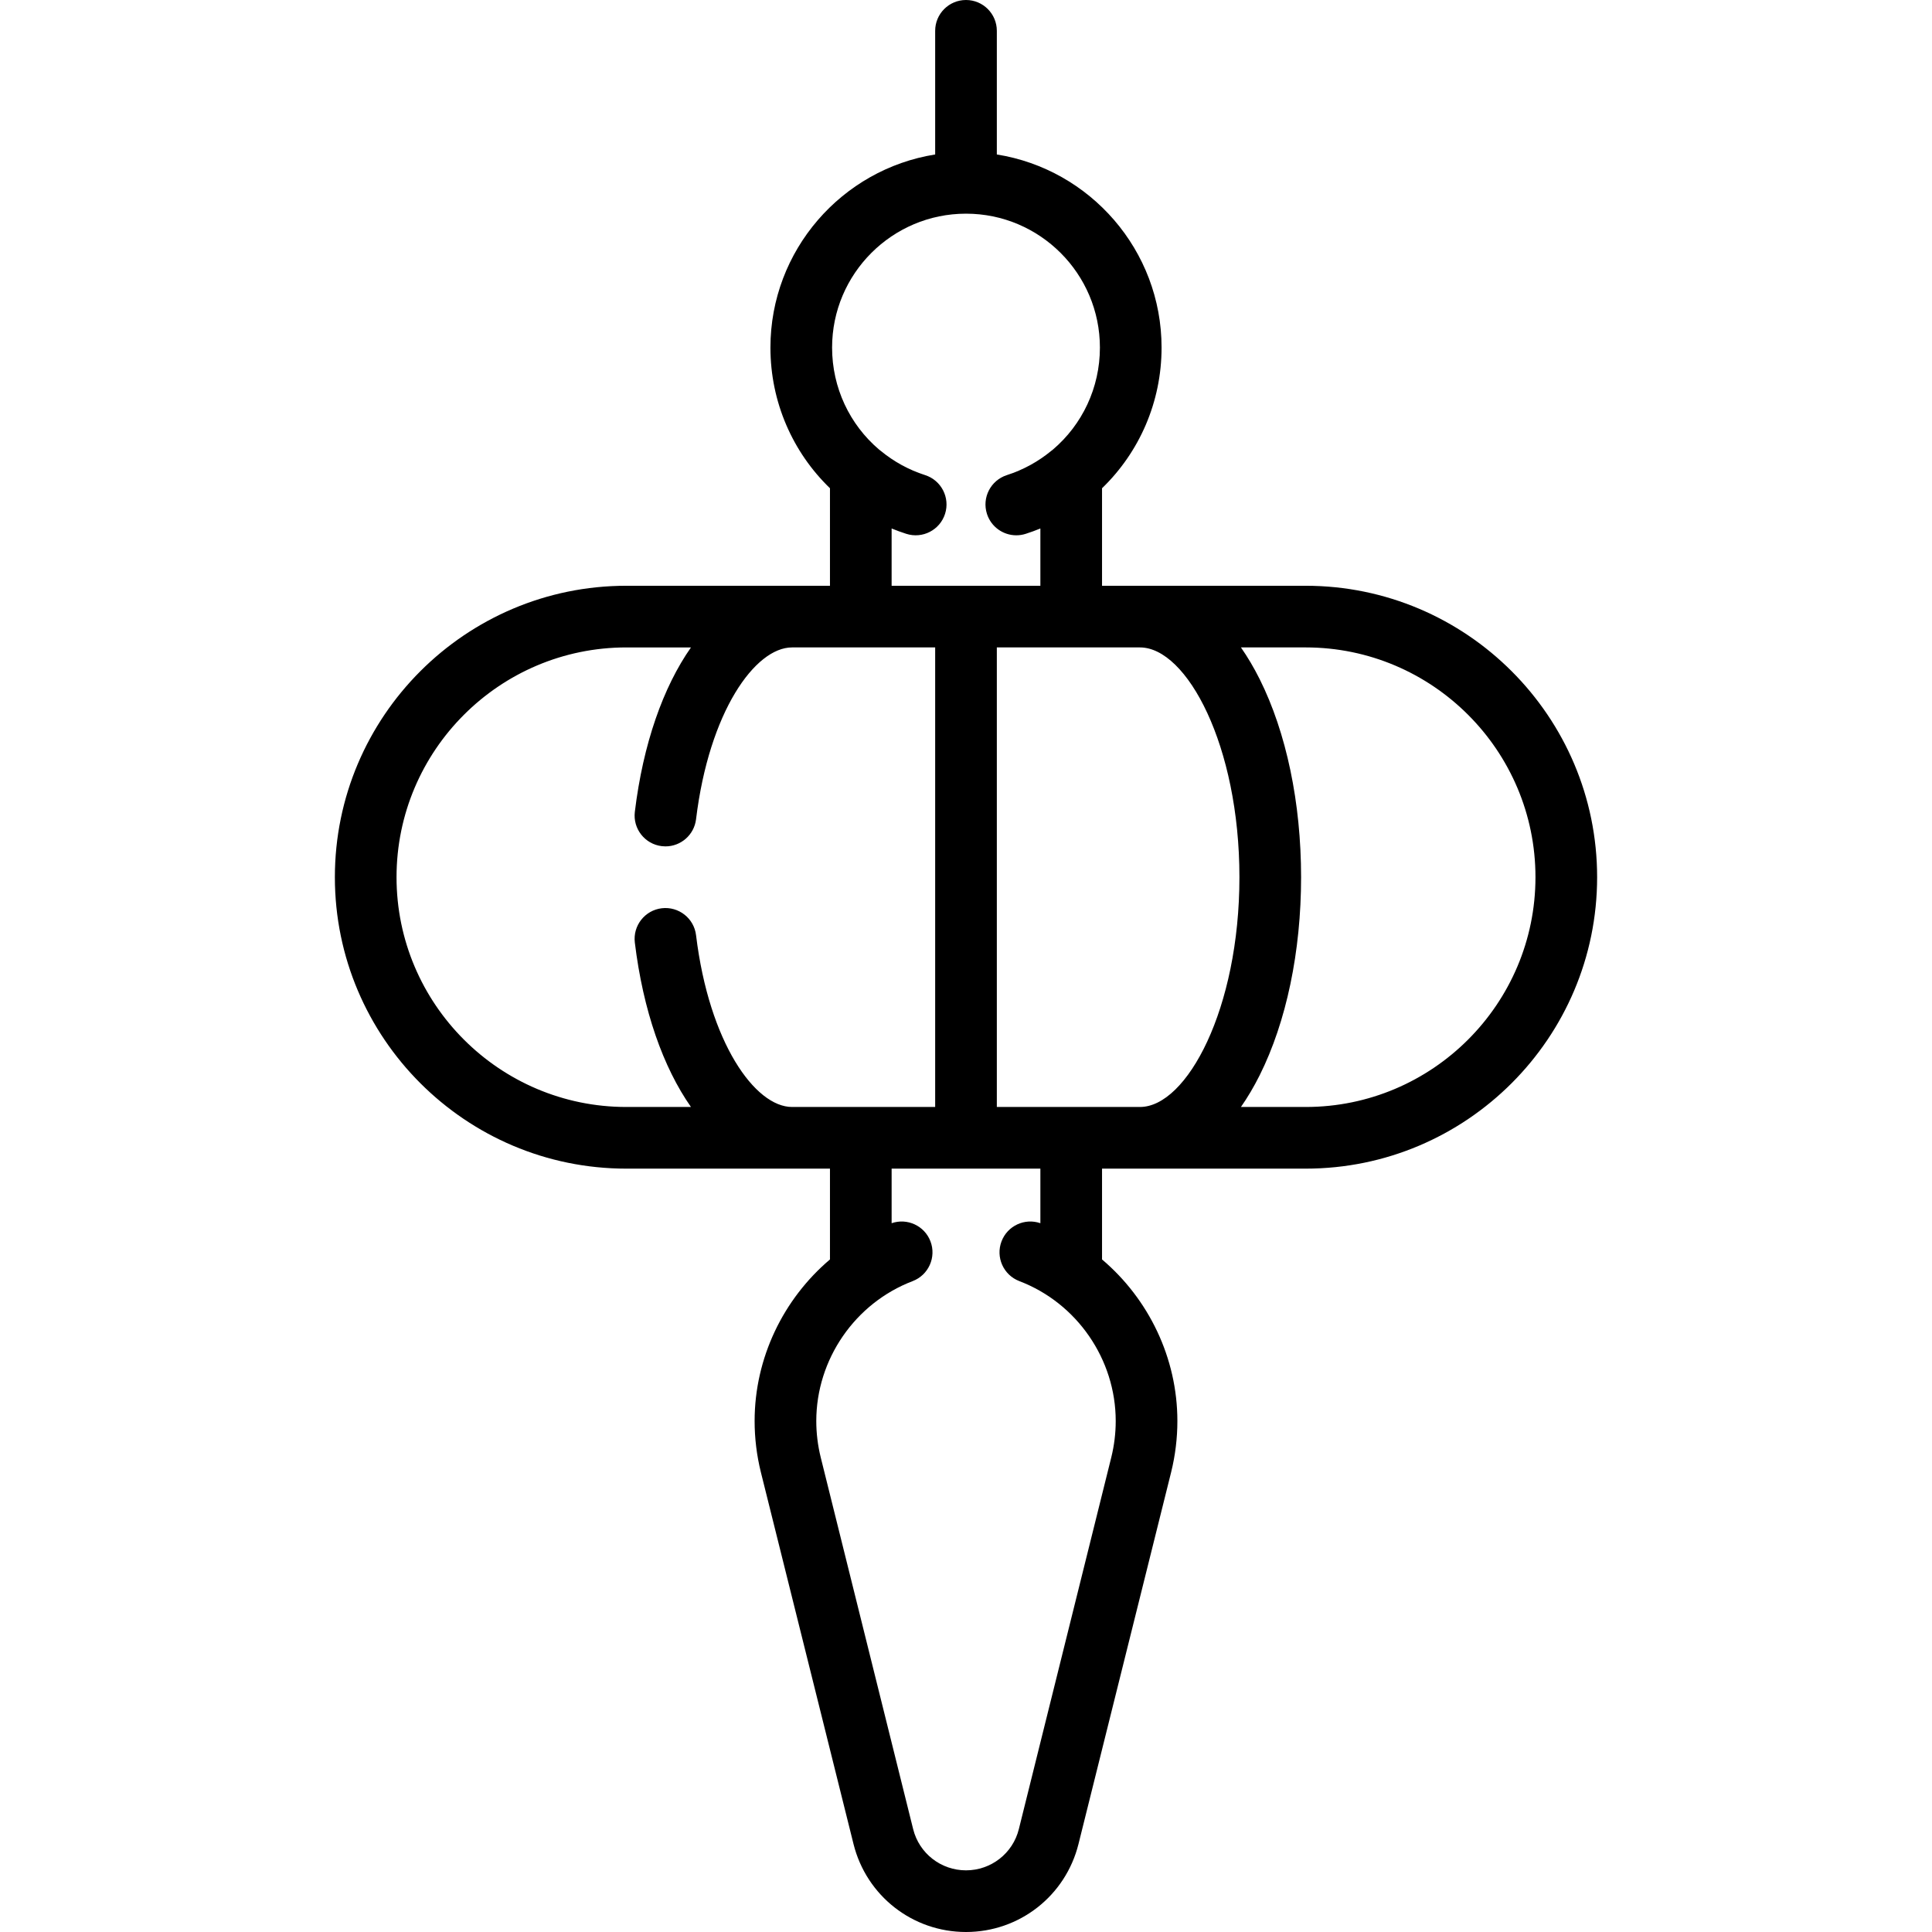 <?xml version="1.0" encoding="iso-8859-1"?>
<!-- Uploaded to: SVG Repo, www.svgrepo.com, Generator: SVG Repo Mixer Tools -->
<!DOCTYPE svg PUBLIC "-//W3C//DTD SVG 1.1//EN" "http://www.w3.org/Graphics/SVG/1.1/DTD/svg11.dtd">
<svg fill="#000000" height="800px" width="800px" version="1.1" id="Capa_1" xmlns="http://www.w3.org/2000/svg" xmlns:xlink="http://www.w3.org/1999/xlink" 
	 viewBox="0 0 470 470" xml:space="preserve">
<g>
	<path d="M262.365,448.595C262.277,448.947,262.47,448.277,262.365,448.595L262.365,448.595z"/>
	<path d="M207.635,448.595C207.53,448.277,207.723,448.947,207.635,448.595L207.635,448.595z"/>
	<path d="M317.636,142.5h-49.543v-23.724c9.061-8.748,14.483-20.959,14.483-34.219c0-23.681-17.394-43.372-40.076-46.979V7.5
		c0-4.143-3.358-7.5-7.5-7.5s-7.5,3.357-7.5,7.5v30.078c-22.682,3.608-40.076,23.298-40.076,46.979
		c0,13.26,5.422,25.47,14.483,34.219V142.5h-49.543c-39.094,0-70.899,31.805-70.899,70.898s31.805,70.898,70.899,70.898h49.543
		v22.091c-11.357,9.623-18.33,23.971-18.33,39.306c0,4.174,0.51,8.356,1.515,12.433l22.543,90.469
		C210.771,461.197,222.002,470,235,470s24.229-8.803,27.365-21.405l22.543-90.469c1.005-4.076,1.515-8.259,1.515-12.433
		c0-15.334-6.973-29.683-18.33-39.306v-22.091h49.543c39.094,0,70.899-31.805,70.899-70.898S356.729,142.5,317.636,142.5z
		 M301.517,213.398c0,31.993-12.776,55.898-24.199,55.898H242.5V157.5h34.818C288.741,157.5,301.517,181.405,301.517,213.398z
		 M216.907,128.565c1.163,0.476,2.352,0.911,3.565,1.3c3.942,1.26,8.167-0.908,9.431-4.854s-0.909-8.167-4.854-9.432
		c-4.023-1.289-7.641-3.31-10.756-5.868c-0.149-0.128-0.305-0.249-0.464-0.365c-7.098-6.047-11.405-15.003-11.405-24.789
		c0-17.963,14.613-32.576,32.576-32.576s32.576,14.613,32.576,32.576c0,9.786-4.308,18.742-11.405,24.789
		c-0.159,0.116-0.315,0.237-0.464,0.365c-3.116,2.558-6.734,4.579-10.756,5.868c-3.945,1.265-6.118,5.486-4.854,9.432
		c1.02,3.184,3.967,5.213,7.14,5.213c0.758,0,1.53-0.116,2.291-0.359c1.214-0.389,2.402-0.824,3.565-1.3V142.5h-36.186V128.565z
		 M96.465,213.398c0-30.822,25.076-55.898,55.899-55.898h15.729c-6.762,9.645-11.648,23.453-13.656,39.995
		c-0.499,4.111,2.43,7.85,6.542,8.349c0.307,0.037,0.611,0.056,0.913,0.056c3.739,0,6.974-2.792,7.436-6.598
		c3.175-26.166,14.368-41.802,23.354-41.802H227.5v111.797h-34.818c-8.986,0-20.178-15.636-23.354-41.802
		c-0.499-4.112-4.236-7.031-8.349-6.542c-4.112,0.499-7.041,4.237-6.542,8.349c2.007,16.542,6.894,30.35,13.656,39.995h-15.729
		C121.542,269.297,96.465,244.221,96.465,213.398z M253.093,297.569c-3.808-1.313-7.999,0.617-9.446,4.409
		c-1.477,3.87,0.462,8.205,4.333,9.682c14.022,5.353,23.443,19.029,23.443,34.034c0,2.964-0.363,5.938-1.075,8.826
		c-0.221,0.891-22.076,88.798-22.491,90.453C246.387,450.876,241.094,455,235,455s-11.387-4.124-12.856-10.027
		c-0.415-1.655-22.27-89.563-22.491-90.453c-0.712-2.888-1.075-5.862-1.075-8.826c0-15.005,9.421-28.682,23.443-34.034
		c3.87-1.477,5.81-5.812,4.333-9.682c-1.447-3.791-5.638-5.722-9.446-4.409v-13.272h36.186V297.569z M317.636,269.297h-15.752
		c1.621-2.323,3.146-4.894,4.557-7.715c6.498-12.996,10.076-30.107,10.076-48.184s-3.579-35.188-10.076-48.184
		c-1.411-2.821-2.936-5.392-4.557-7.715h15.752c30.823,0,55.899,25.076,55.899,55.898S348.458,269.297,317.636,269.297z"/>
</g>
</svg>